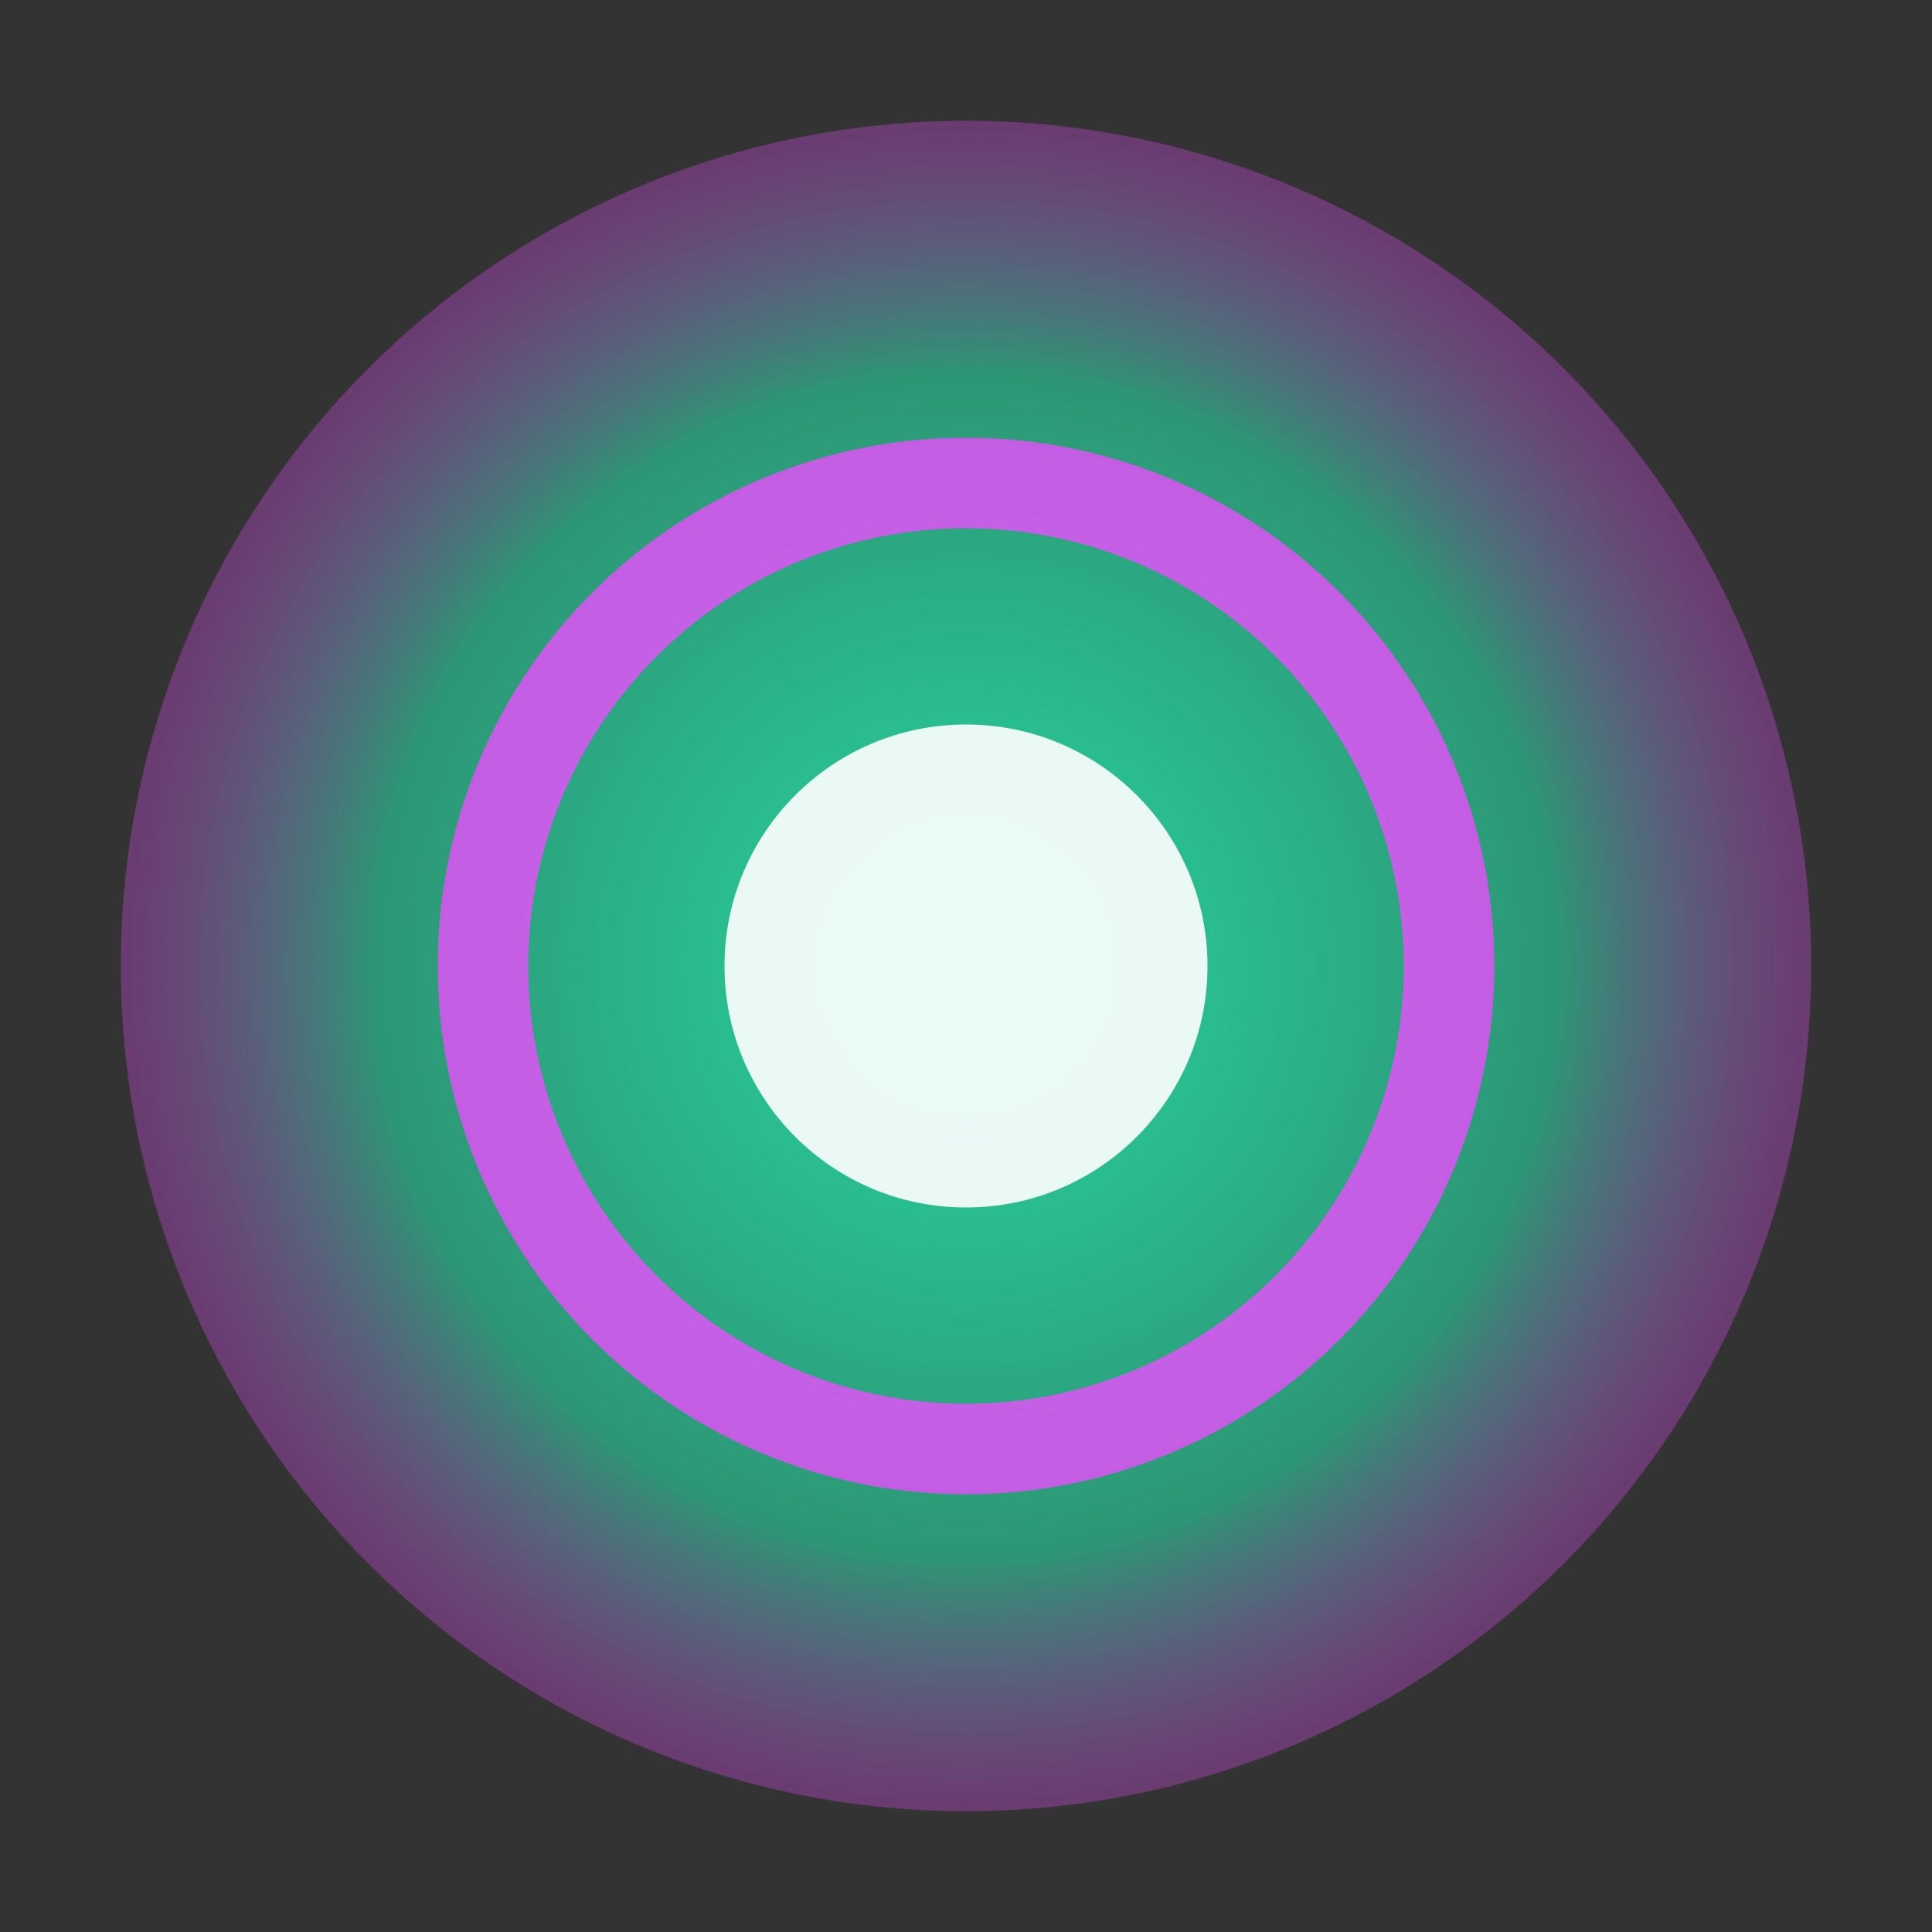<svg width="32" height="32" viewBox="0 0 32 32" fill="none" xmlns="http://www.w3.org/2000/svg">
  <rect x="0" y="0" width="32" height="32" fill="#333333" stroke="none"/>
  <defs>
    <radialGradient id="faviconGradient" cx="50%" cy="50%" r="50%">
      <stop offset="0%" style="stop-color:#28D8A1;stop-opacity:1" />
      <stop offset="70%" style="stop-color:#28D8A1;stop-opacity:0.6" />
      <stop offset="100%" style="stop-color:#E94EFF;stop-opacity:0.3" />
    </radialGradient>
  </defs>
  <circle cx="16" cy="16" r="14" fill="url(#faviconGradient)" />
  <circle cx="16" cy="16" r="8" fill="none" stroke="#E94EFF" stroke-width="1.5" opacity="0.8" />
  <circle cx="16" cy="16" r="4" fill="#FFFFFF" opacity="0.9" />
</svg> 